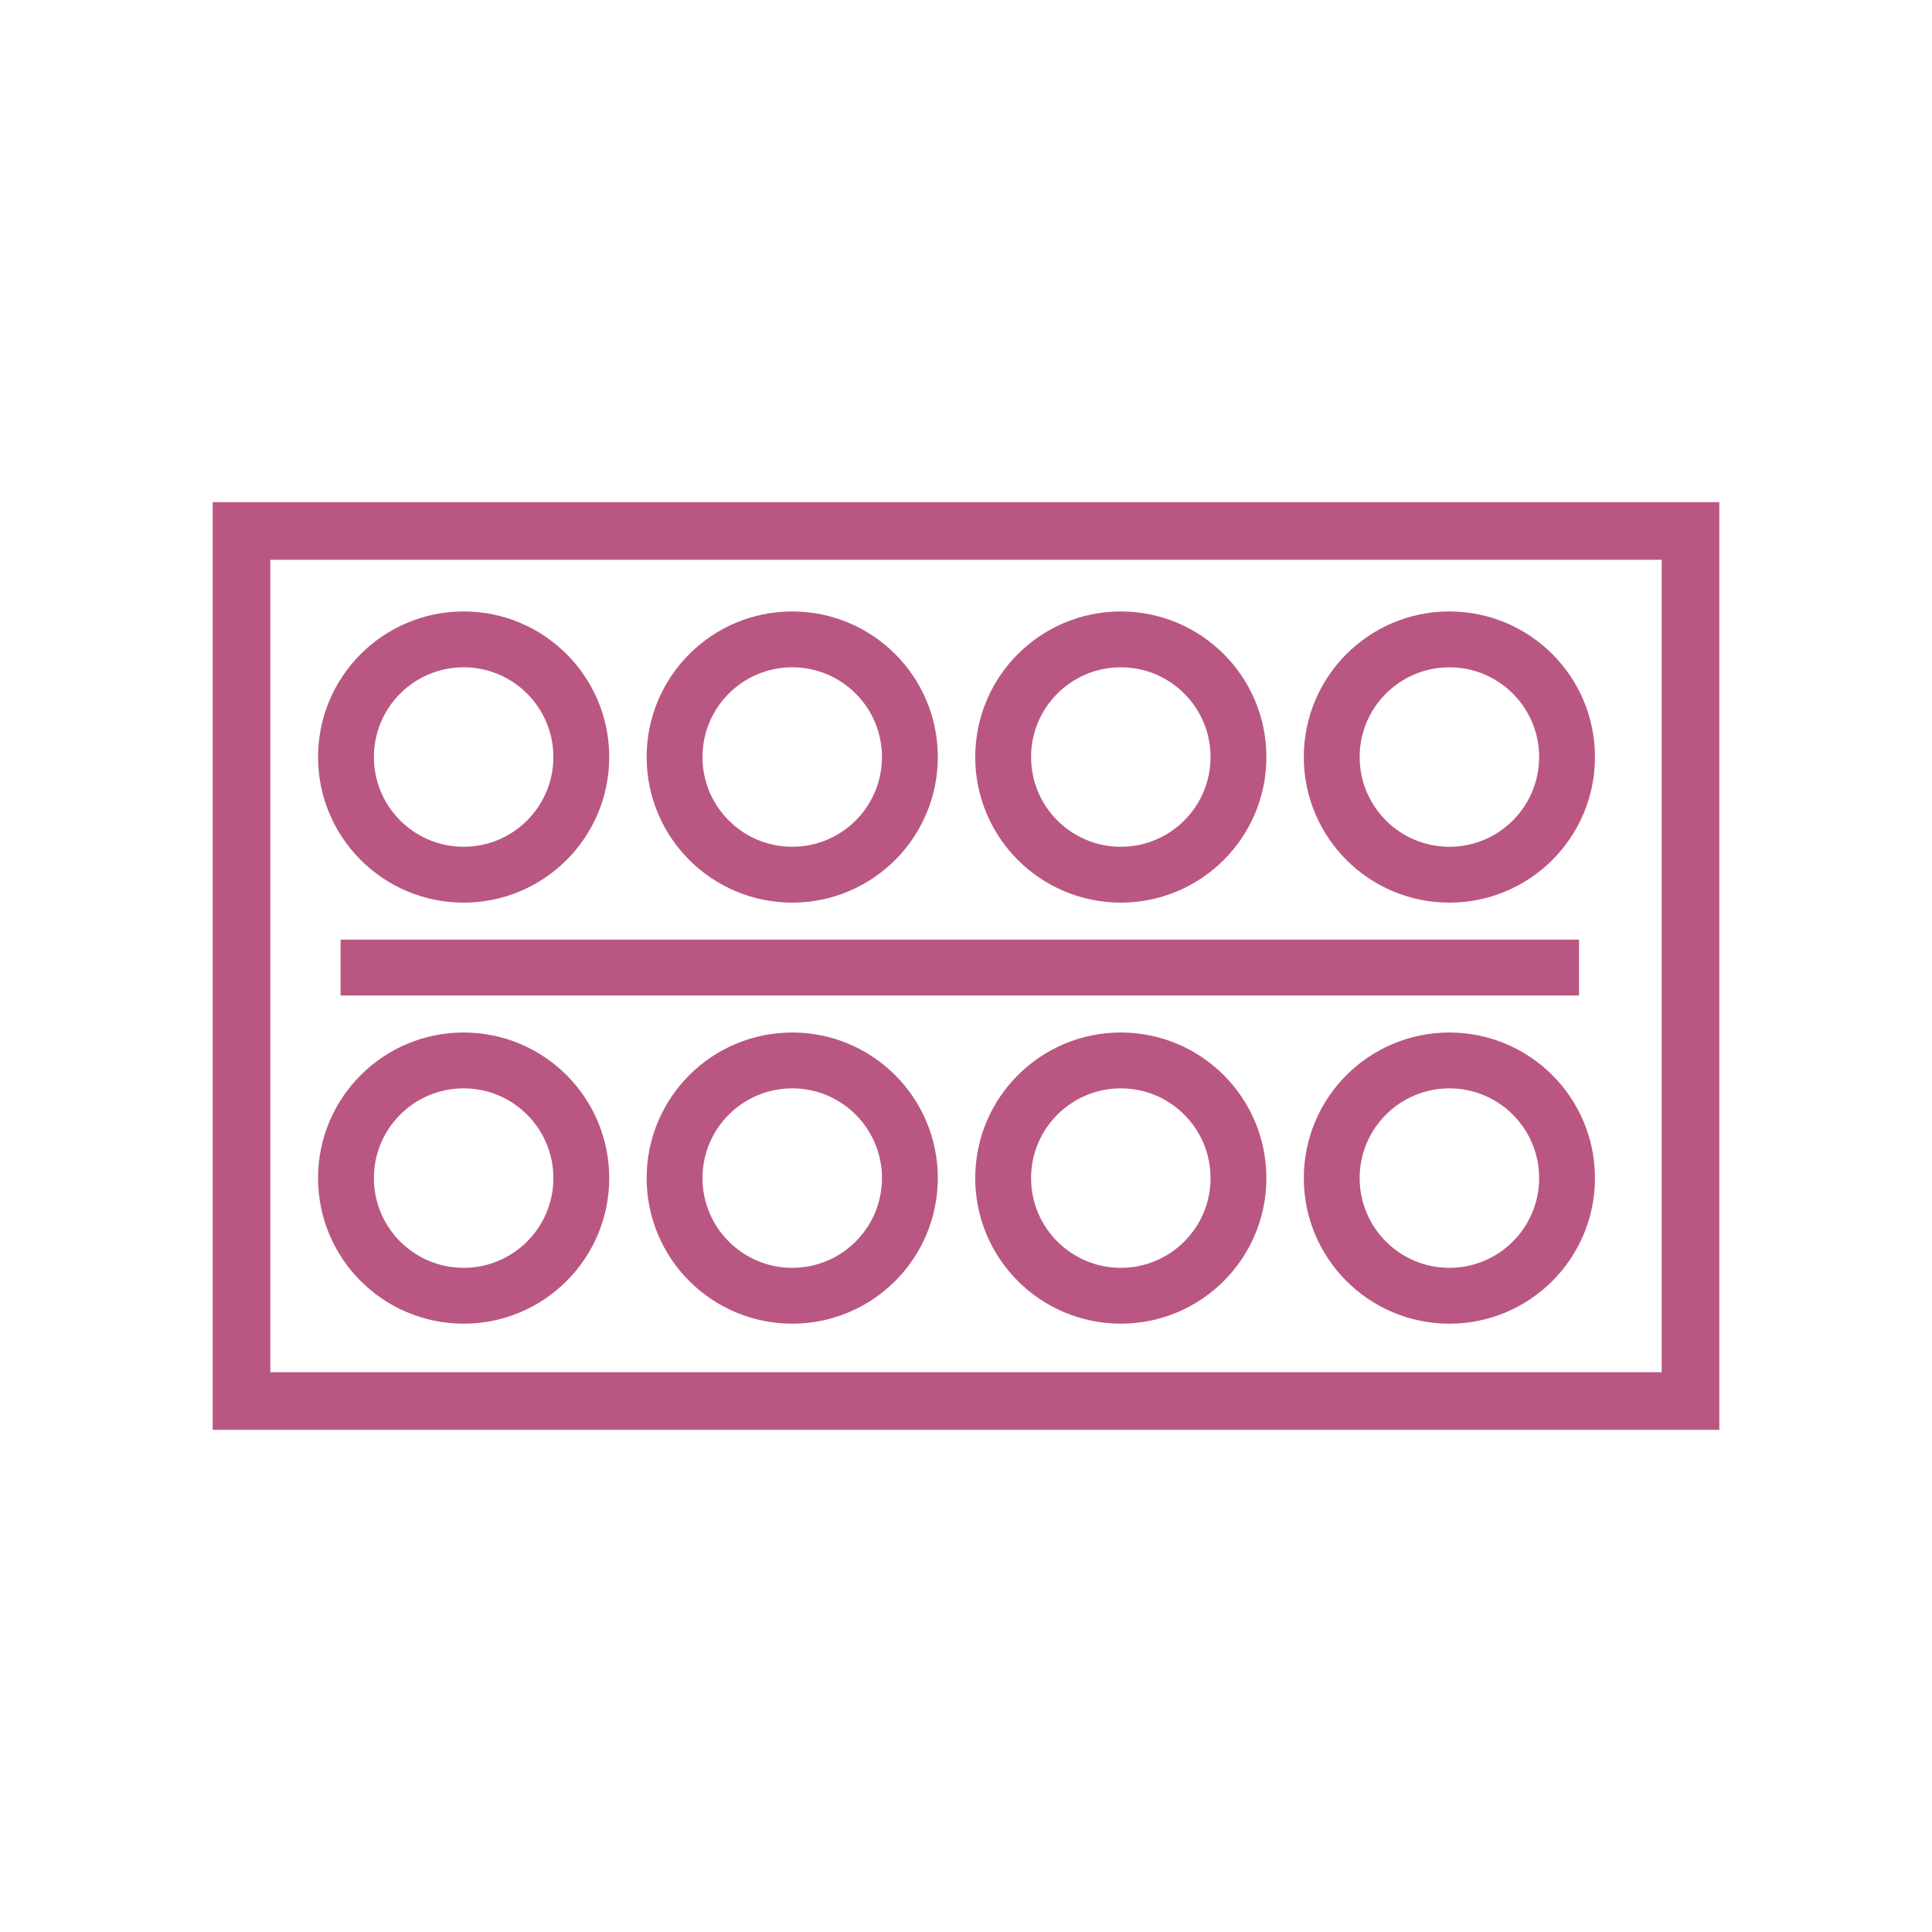<?xml version="1.0" encoding="UTF-8"?><svg id="Layer_1" xmlns="http://www.w3.org/2000/svg" viewBox="0 0 100 100"><defs><style>.cls-1{stroke-width:2.983px;}.cls-1,.cls-2{fill:none;stroke:#b95782;stroke-miterlimit:10;}.cls-2{stroke-width:2.891px;}</style></defs><rect class="cls-1" x="12.5" y="27.483" width="75" height="45.034"/><circle class="cls-2" cx="23.998" cy="39.184" r="6.09"/><circle class="cls-2" cx="41.006" cy="39.184" r="6.09"/><circle class="cls-2" cx="58.013" cy="39.184" r="6.09"/><circle class="cls-2" cx="75.02" cy="39.184" r="6.09"/><circle class="cls-2" cx="23.998" cy="60.978" r="6.09"/><circle class="cls-2" cx="41.006" cy="60.978" r="6.09"/><circle class="cls-2" cx="58.013" cy="60.978" r="6.09"/><circle class="cls-2" cx="75.02" cy="60.978" r="6.09"/><line class="cls-2" x1="17.628" y1="50.081" x2="81.731" y2="50.081"/></svg>